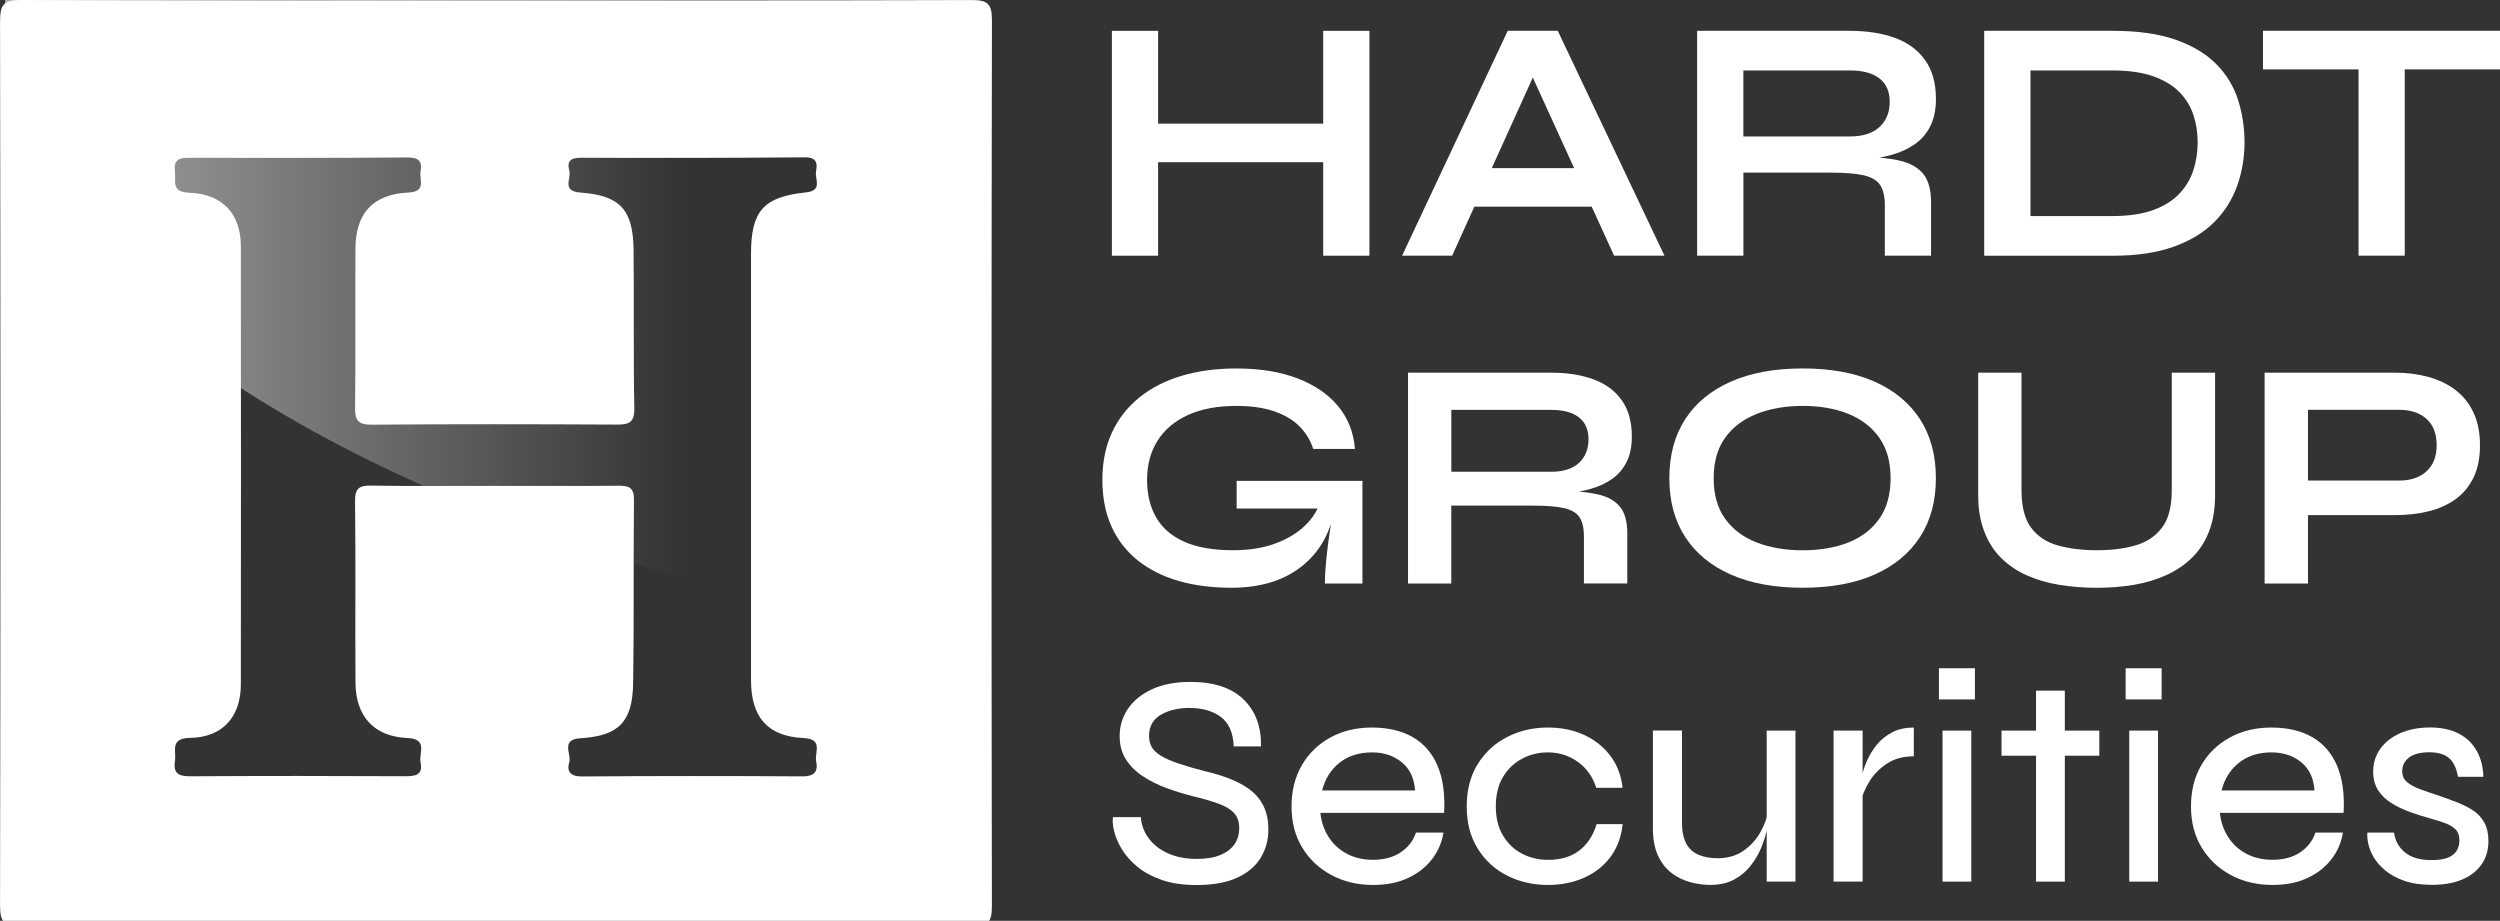 <?xml version="1.0" encoding="utf-8"?>
<!-- Generator: Adobe Illustrator 26.1.0, SVG Export Plug-In . SVG Version: 6.00 Build 0)  -->
<svg version="1.1" id="Layer_1" xmlns="http://www.w3.org/2000/svg" xmlns:xlink="http://www.w3.org/1999/xlink" x="0px" y="0px"
	 viewBox="0 0 594.47 218.96" style="enable-background:new 0 0 594.47 218.96;" xml:space="preserve">
<rect x="0" y="0" width="594.47" height="218.96" fill="#333333" stroke="none"/>
<style type="text/css">
	.st0{fill:#FFFFFF;}
	.st1{fill:url(#SVGID_1_);}
</style>
<g>
	<g>
		<path class="st0" d="M264.39,7.33h10.99V60.8h-10.99V7.33z M274.06,29.4h42.4v9.17h-42.4V29.4z M314.64,7.33h10.99V60.8h-10.99
			V7.33z"/>
		<path class="st0" d="M333.4,60.8l25.12-53.47h11.9l25.37,53.47h-11.98l-21.98-48.18h5.29L345.3,60.8H333.4z M346.7,49.15v-9.17
			h35.37v9.17H346.7z"/>
		<path class="st0" d="M403.56,60.8V7.33h36.28c4.13,0,7.73,0.57,10.79,1.69c3.06,1.13,5.44,2.89,7.15,5.29
			c1.71,2.4,2.56,5.47,2.56,9.21c0,2.53-0.44,4.68-1.32,6.45c-0.88,1.76-2.11,3.2-3.68,4.3c-1.57,1.1-3.38,1.94-5.41,2.52
			c-2.04,0.58-4.21,0.95-6.53,1.12l-1.16-0.66c3.86,0.06,7.03,0.37,9.5,0.95c2.48,0.58,4.34,1.63,5.58,3.14
			c1.24,1.52,1.86,3.76,1.86,6.74V60.8h-10.99V48.82c0-2.04-0.36-3.62-1.07-4.75c-0.72-1.13-2-1.91-3.84-2.36
			c-1.85-0.44-4.5-0.66-7.98-0.66h-20.74V60.8H403.56z M414.55,32.45h25.29c3.08,0,5.44-0.74,7.07-2.23
			c1.62-1.49,2.44-3.5,2.44-6.03c0-2.42-0.81-4.27-2.44-5.54c-1.63-1.27-3.98-1.9-7.07-1.9h-25.29V32.45z"/>
		<path class="st0" d="M502.4,7.33c6,0,11.02,0.72,15.04,2.15c4.02,1.43,7.23,3.38,9.63,5.83c2.4,2.45,4.1,5.28,5.12,8.47
			c1.02,3.2,1.53,6.56,1.53,10.08c0,3.53-0.57,6.92-1.69,10.17c-1.13,3.25-2.92,6.13-5.37,8.64c-2.45,2.51-5.68,4.49-9.67,5.95
			c-4,1.46-8.86,2.19-14.59,2.19h-30.58V7.33H502.4z M482.82,51.38h19.34c3.97,0,7.26-0.48,9.88-1.45c2.62-0.96,4.7-2.27,6.24-3.93
			c1.54-1.65,2.64-3.53,3.31-5.62c0.66-2.09,0.99-4.27,0.99-6.53c0-2.26-0.33-4.41-0.99-6.45c-0.66-2.04-1.76-3.86-3.31-5.45
			c-1.54-1.6-3.62-2.86-6.24-3.8c-2.62-0.94-5.91-1.4-9.88-1.4h-19.34V51.38z"/>
		<path class="st0" d="M538.11,7.33h56.36v9.17h-56.36V7.33z M560.83,15.35h10.99V60.8h-10.99V15.35z"/>
		<path class="st0" d="M292.82,139.76c-4.65,0-8.85-0.54-12.59-1.63c-3.75-1.08-6.97-2.71-9.69-4.88c-2.71-2.17-4.79-4.85-6.24-8.06
			c-1.45-3.2-2.17-6.9-2.17-11.08c0-4.23,0.76-7.99,2.29-11.27c1.52-3.28,3.69-6.06,6.51-8.33c2.81-2.27,6.17-3.99,10.07-5.15
			c3.9-1.16,8.23-1.74,12.98-1.74c5.63,0,10.49,0.79,14.57,2.36c4.08,1.58,7.3,3.78,9.65,6.62c2.35,2.84,3.68,6.23,3.99,10.15h-9.92
			c-0.67-2.07-1.77-3.86-3.29-5.39c-1.52-1.52-3.53-2.71-6.01-3.56c-2.48-0.85-5.48-1.28-8.99-1.28c-4.49,0-8.33,0.72-11.5,2.17
			c-3.18,1.45-5.59,3.49-7.24,6.12c-1.65,2.63-2.48,5.73-2.48,9.3c0,3.46,0.72,6.44,2.17,8.95c1.45,2.51,3.68,4.43,6.7,5.77
			c3.02,1.34,6.88,2.01,11.58,2.01c3.62,0,6.8-0.48,9.57-1.43c2.76-0.96,5.07-2.25,6.93-3.87c1.86-1.63,3.18-3.45,3.95-5.46
			l4.03-1.47c-0.67,6.66-3.19,11.85-7.55,15.57C305.77,137.9,299.99,139.76,292.82,139.76z M315.05,138.75c0-1.6,0.1-3.45,0.31-5.54
			c0.21-2.09,0.46-4.21,0.78-6.35c0.31-2.14,0.59-4.12,0.85-5.93h-22.93v-6.59h29.91v24.41H315.05z"/>
		<path class="st0" d="M334.81,138.75V88.62h34.01c3.87,0,7.24,0.53,10.11,1.59c2.87,1.06,5.1,2.71,6.7,4.96
			c1.6,2.25,2.4,5.13,2.4,8.64c0,2.38-0.41,4.39-1.24,6.04c-0.83,1.65-1.98,3-3.45,4.03c-1.47,1.03-3.16,1.82-5.07,2.36
			c-1.91,0.54-3.95,0.89-6.12,1.05l-1.08-0.62c3.62,0.05,6.59,0.35,8.91,0.89c2.32,0.54,4.07,1.52,5.23,2.94
			c1.16,1.42,1.74,3.53,1.74,6.31v11.93h-10.31v-11.23c0-1.91-0.34-3.4-1.01-4.45c-0.67-1.06-1.87-1.79-3.6-2.21
			c-1.73-0.41-4.22-0.62-7.48-0.62h-19.45v18.52H334.81z M345.11,112.18h23.71c2.89,0,5.1-0.7,6.62-2.09
			c1.52-1.39,2.29-3.28,2.29-5.66c0-2.27-0.76-4-2.29-5.19c-1.52-1.19-3.73-1.78-6.62-1.78h-23.71V112.18z"/>
		<path class="st0" d="M428.64,139.76c-6.66,0-12.36-1.05-17.08-3.14c-4.73-2.09-8.34-5.07-10.85-8.95
			c-2.51-3.87-3.76-8.52-3.76-13.95c0-5.47,1.25-10.15,3.76-14.02c2.5-3.87,6.12-6.86,10.85-8.95c4.73-2.09,10.42-3.14,17.08-3.14
			c6.71,0,12.42,1.05,17.12,3.14c4.7,2.09,8.3,5.08,10.81,8.95c2.5,3.87,3.76,8.55,3.76,14.02c0,5.42-1.25,10.07-3.76,13.95
			c-2.51,3.87-6.11,6.86-10.81,8.95C441.06,138.71,435.35,139.76,428.64,139.76z M428.64,130.85c4.13,0,7.76-0.62,10.89-1.86
			c3.12-1.24,5.58-3.12,7.36-5.66c1.78-2.53,2.67-5.73,2.67-9.61s-0.89-7.08-2.67-9.61c-1.78-2.53-4.24-4.43-7.36-5.69
			c-3.13-1.27-6.75-1.9-10.89-1.9c-4.08,0-7.72,0.63-10.92,1.9c-3.2,1.27-5.71,3.16-7.52,5.69c-1.81,2.53-2.71,5.73-2.71,9.61
			s0.9,7.08,2.71,9.61c1.81,2.53,4.31,4.42,7.52,5.66C420.91,130.23,424.56,130.85,428.64,130.85z"/>
		<path class="st0" d="M516.42,116.59V88.62h10.3v29.05c0,3.31-0.48,6.2-1.43,8.68c-0.96,2.48-2.31,4.57-4.07,6.28
			c-1.76,1.71-3.81,3.09-6.16,4.15c-2.35,1.06-4.91,1.82-7.67,2.29c-2.76,0.46-5.67,0.7-8.72,0.7c-3.15,0-6.15-0.23-8.99-0.7
			c-2.84-0.46-5.44-1.23-7.79-2.29c-2.35-1.06-4.38-2.44-6.08-4.15c-1.71-1.7-3.04-3.8-3.99-6.28c-0.96-2.48-1.43-5.37-1.43-8.68
			V88.62h10.3v27.97c0,3.93,0.78,6.91,2.32,8.95c1.55,2.04,3.68,3.44,6.39,4.18c2.71,0.75,5.8,1.12,9.26,1.12
			c3.36,0,6.37-0.37,9.03-1.12c2.66-0.75,4.78-2.14,6.35-4.18C515.63,123.5,516.42,120.52,516.42,116.59z"/>
		<path class="st0" d="M547.57,122.48v-8.21h22.93c2.74,0,4.91-0.74,6.51-2.21c1.6-1.47,2.4-3.53,2.4-6.16c0-2.74-0.8-4.83-2.4-6.28
			c-1.6-1.45-3.77-2.17-6.51-2.17h-21.69v41.3H538.5V88.62h31.07c2.79,0,5.41,0.34,7.86,1.01c2.45,0.67,4.6,1.7,6.43,3.1
			c1.83,1.39,3.27,3.18,4.3,5.35c1.03,2.17,1.55,4.78,1.55,7.83c0,3-0.52,5.55-1.55,7.67c-1.03,2.12-2.47,3.84-4.3,5.15
			c-1.83,1.32-3.98,2.27-6.43,2.87c-2.45,0.59-5.08,0.89-7.86,0.89H547.57z"/>
	</g>
</g>
<g>
	<g>
		<path class="st0" d="M264.65,194.31h6.62c0.14,1.87,0.78,3.56,1.91,5.07c1.13,1.51,2.66,2.7,4.61,3.56c1.94,0.86,4.21,1.3,6.8,1.3
			c2.25,0,4.13-0.31,5.61-0.94c1.49-0.62,2.6-1.48,3.35-2.55c0.74-1.08,1.12-2.36,1.12-3.85c0-1.49-0.41-2.67-1.22-3.56
			c-0.82-0.89-2.04-1.63-3.67-2.23c-1.63-0.6-3.65-1.19-6.05-1.76c-2.11-0.53-4.19-1.16-6.23-1.91c-2.04-0.74-3.91-1.67-5.61-2.77
			c-1.7-1.1-3.07-2.43-4.1-3.99c-1.03-1.56-1.55-3.44-1.55-5.65c0-2.35,0.65-4.5,1.94-6.44c1.3-1.94,3.2-3.5,5.72-4.68
			c2.52-1.17,5.58-1.76,9.18-1.76c5.56,0,9.77,1.39,12.63,4.17c2.85,2.78,4.23,6.5,4.14,11.16h-6.48c-0.14-3.26-1.18-5.6-3.09-7.02
			c-1.92-1.42-4.42-2.12-7.48-2.12c-2.64,0-4.89,0.54-6.76,1.62c-1.87,1.08-2.81,2.77-2.81,5.07c0,1.01,0.22,1.88,0.65,2.63
			c0.43,0.74,1.15,1.43,2.16,2.05c1.01,0.62,2.36,1.22,4.07,1.8c1.7,0.58,3.83,1.2,6.37,1.87c1.92,0.43,3.78,0.98,5.58,1.66
			c1.8,0.67,3.42,1.51,4.86,2.52c1.44,1.01,2.58,2.3,3.42,3.89c0.84,1.58,1.26,3.53,1.26,5.83c0,2.45-0.6,4.67-1.8,6.66
			c-1.2,1.99-3.06,3.58-5.58,4.75c-2.52,1.17-5.77,1.76-9.75,1.76c-3.17,0-5.91-0.41-8.24-1.22c-2.33-0.82-4.27-1.87-5.83-3.17
			c-1.56-1.29-2.78-2.69-3.67-4.17c-0.89-1.49-1.49-2.9-1.8-4.25C264.59,196.28,264.51,195.17,264.65,194.31z"/>
		<path class="st0" d="M336.69,197.98h6.55c-0.38,2.35-1.29,4.46-2.73,6.33s-3.33,3.36-5.69,4.46c-2.35,1.1-5.11,1.66-8.28,1.66
			c-3.74,0-7.08-0.79-10-2.38c-2.93-1.58-5.23-3.77-6.91-6.55c-1.68-2.78-2.52-6.02-2.52-9.72c0-3.74,0.82-7.02,2.45-9.82
			c1.63-2.81,3.89-5,6.76-6.58c2.88-1.58,6.16-2.38,9.86-2.38c3.89,0,7.15,0.77,9.79,2.3c2.64,1.54,4.59,3.8,5.87,6.8
			c1.27,3,1.79,6.73,1.55,11.19h-29.43c0.24,2.16,0.9,4.08,1.98,5.76c1.08,1.68,2.52,3,4.32,3.96c1.8,0.96,3.87,1.44,6.23,1.44
			c2.64,0,4.84-0.6,6.62-1.8C334.87,201.46,336.07,199.9,336.69,197.98z M326.26,178.91c-3.12,0-5.71,0.83-7.77,2.48
			c-2.06,1.66-3.43,3.85-4.1,6.58h22.09c-0.19-2.93-1.25-5.17-3.17-6.73C331.39,179.69,329.04,178.91,326.26,178.91z"/>
		<path class="st0" d="M385.84,195.96c-0.29,2.98-1.24,5.55-2.84,7.74c-1.61,2.18-3.71,3.85-6.3,5s-5.47,1.73-8.64,1.73
			c-3.5,0-6.72-0.73-9.64-2.2s-5.27-3.6-7.02-6.41c-1.75-2.81-2.63-6.15-2.63-10.04c0-3.93,0.88-7.3,2.63-10.11
			c1.75-2.81,4.09-4.95,7.02-6.44c2.93-1.49,6.14-2.23,9.64-2.23c3.17,0,6.02,0.58,8.56,1.73c2.54,1.15,4.63,2.8,6.26,4.93
			c1.63,2.14,2.62,4.69,2.95,7.67h-6.26c-0.82-2.59-2.27-4.64-4.35-6.15s-4.47-2.27-7.16-2.27c-2.21,0-4.26,0.5-6.15,1.51
			c-1.9,1.01-3.41,2.46-4.53,4.35c-1.13,1.9-1.69,4.23-1.69,7.02c0,2.69,0.56,4.98,1.69,6.87c1.13,1.9,2.63,3.33,4.5,4.32
			c1.87,0.98,3.93,1.48,6.19,1.48c3.07,0,5.57-0.74,7.49-2.23c1.92-1.49,3.29-3.57,4.1-6.26H385.84z"/>
		<path class="st0" d="M420.46,192.72l0.07,2.16c-0.05,0.62-0.21,1.55-0.47,2.77c-0.26,1.22-0.7,2.55-1.29,3.99
			c-0.6,1.44-1.42,2.83-2.45,4.17c-1.03,1.34-2.34,2.45-3.92,3.31c-1.58,0.86-3.5,1.3-5.76,1.3c-1.54,0-3.11-0.22-4.71-0.65
			c-1.61-0.43-3.08-1.15-4.43-2.16c-1.34-1.01-2.42-2.39-3.24-4.14c-0.82-1.75-1.22-3.95-1.22-6.58v-23.17h6.91v21.73
			c0,2.21,0.35,3.93,1.04,5.18c0.7,1.25,1.69,2.14,2.99,2.66c1.3,0.53,2.76,0.79,4.39,0.79c2.49,0,4.59-0.61,6.3-1.84
			c1.7-1.22,3.03-2.71,3.99-4.46C419.62,196.05,420.22,194.36,420.46,192.72z M426.94,209.64h-6.84v-35.91h6.84V209.64z"/>
		<path class="st0" d="M436,173.73h6.91v35.91H436V173.73z M455.07,179.84c-2.5,0-4.62,0.58-6.37,1.73
			c-1.75,1.15-3.14,2.57-4.17,4.25c-1.03,1.68-1.72,3.29-2.05,4.82l-0.07-4.1c0.05-0.48,0.18-1.23,0.4-2.27
			c0.22-1.03,0.61-2.2,1.19-3.49c0.58-1.3,1.34-2.53,2.3-3.71c0.96-1.17,2.16-2.15,3.6-2.91c1.44-0.77,3.17-1.15,5.18-1.15V179.84z"
			/>
		<path class="st0" d="M469.61,158.9v7.41h-8.56v-7.41H469.61z M461.91,173.73h6.84v35.91h-6.84V173.73z"/>
		<path class="st0" d="M475.94,173.73h23.25v5.97h-23.25V173.73z M484.15,164.23h6.84v45.41h-6.84V164.23z"/>
		<path class="st0" d="M514.01,158.9v7.41h-8.56v-7.41H514.01z M506.31,173.73h6.84v35.91h-6.84V173.73z"/>
		<path class="st0" d="M550.57,197.98h6.55c-0.38,2.35-1.29,4.46-2.73,6.33s-3.34,3.36-5.69,4.46c-2.35,1.1-5.11,1.66-8.28,1.66
			c-3.74,0-7.08-0.79-10-2.38c-2.93-1.58-5.23-3.77-6.91-6.55c-1.68-2.78-2.52-6.02-2.52-9.72c0-3.74,0.81-7.02,2.45-9.82
			c1.63-2.81,3.89-5,6.77-6.58c2.88-1.58,6.16-2.38,9.86-2.38c3.89,0,7.15,0.77,9.79,2.3c2.64,1.54,4.59,3.8,5.87,6.8
			c1.27,3,1.79,6.73,1.55,11.19h-29.43c0.24,2.16,0.9,4.08,1.98,5.76c1.08,1.68,2.52,3,4.32,3.96c1.8,0.96,3.87,1.44,6.22,1.44
			c2.64,0,4.85-0.6,6.62-1.8C548.75,201.46,549.95,199.9,550.57,197.98z M540.14,178.91c-3.12,0-5.71,0.83-7.77,2.48
			c-2.06,1.66-3.43,3.85-4.1,6.58h22.09c-0.19-2.93-1.25-5.17-3.17-6.73C545.27,179.69,542.92,178.91,540.14,178.91z"/>
		<path class="st0" d="M562.95,197.98h6.33c0.24,1.92,1.1,3.49,2.59,4.71c1.49,1.22,3.57,1.83,6.26,1.83c1.73,0,3.07-0.2,4.03-0.61
			c0.96-0.41,1.64-0.97,2.05-1.69c0.41-0.72,0.61-1.51,0.61-2.38c0-1.1-0.29-1.96-0.86-2.56c-0.58-0.6-1.39-1.1-2.45-1.51
			c-1.06-0.41-2.3-0.8-3.74-1.19c-1.58-0.43-3.17-0.94-4.75-1.51c-1.58-0.58-3.04-1.27-4.35-2.09c-1.32-0.82-2.38-1.83-3.17-3.06
			c-0.79-1.22-1.19-2.72-1.19-4.5c0-1.49,0.32-2.88,0.97-4.17c0.65-1.29,1.58-2.41,2.81-3.35c1.22-0.94,2.65-1.66,4.28-2.16
			c1.63-0.5,3.43-0.76,5.4-0.76c2.74,0,5.04,0.49,6.91,1.47c1.87,0.98,3.3,2.36,4.28,4.14c0.98,1.78,1.5,3.81,1.55,6.12h-6.04
			c-0.34-2.02-1.03-3.49-2.09-4.43c-1.06-0.94-2.64-1.4-4.75-1.4c-2.06,0-3.65,0.41-4.75,1.22c-1.1,0.82-1.66,1.92-1.66,3.31
			c0,1.06,0.38,1.91,1.15,2.56c0.77,0.65,1.8,1.21,3.09,1.69c1.3,0.48,2.76,0.98,4.39,1.51c1.53,0.53,3.01,1.07,4.43,1.62
			c1.41,0.55,2.69,1.2,3.81,1.94c1.13,0.74,2.02,1.7,2.66,2.88s0.97,2.63,0.97,4.35c0,2.11-0.53,3.95-1.58,5.51
			c-1.06,1.56-2.58,2.77-4.57,3.63c-1.99,0.86-4.4,1.3-7.23,1.3c-2.59,0-4.79-0.31-6.58-0.94s-3.31-1.44-4.53-2.45
			s-2.16-2.07-2.81-3.2c-0.65-1.13-1.08-2.22-1.29-3.27S562.85,198.65,562.95,197.98z"/>
	</g>
</g>
<path class="st0" d="M118.03,0.09c37.65,0,75.3,0.04,112.95-0.08c3.63-0.01,4.9,0.7,4.89,4.68c-0.13,70.29-0.13,140.58-0.01,210.87
	c0.01,3.87-1.08,4.75-4.82,4.75c-75.3-0.11-150.6-0.11-225.9,0.01c-3.9,0.01-5.14-0.77-5.13-4.94C0.14,145.25,0.14,75.12,0.01,4.99
	C0,0.9,1.09-0.02,5.08,0C42.73,0.16,80.38,0.1,118.03,0.09z M117.39,115.54c9.86,0,19.72,0.06,29.58-0.04
	c2.5-0.03,3.82,0.37,3.78,3.37c-0.16,14.54,0.04,29.09-0.2,43.63c-0.15,9.13-3.41,12.49-12.49,13.04c-4.91,0.3-2.1,3.76-2.69,5.7
	c-0.66,2.16,0.23,3.41,3,3.39c17.45-0.13,34.91-0.13,52.36-0.02c2.87,0.02,3.86-1.06,3.34-3.63c-0.42-2.06,1.8-5.26-2.99-5.48
	c-8.61-0.4-12.5-5-12.5-13.8c0-33.78,0-67.56,0-101.34c0-10.14,2.92-13.57,13.06-14.61c4.1-0.42,2.05-3.22,2.4-5.02
	c0.36-1.84,0.19-3.34-2.6-3.32c-17.78,0.15-35.56,0.17-53.33,0.1c-2.48-0.01-3.38,0.88-2.73,3.09c0.53,1.83-1.95,4.87,2.64,5.19
	c9.41,0.66,12.51,4.11,12.63,13.45c0.15,12.6-0.06,25.21,0.18,37.81c0.07,3.46-1.3,3.93-4.23,3.91c-19.39-0.1-38.79-0.13-58.18,0.02
	c-3.26,0.03-4.03-1.01-3.99-4.09c0.16-12.6,0.02-25.21,0.09-37.82c0.05-8.33,4.15-12.89,12.58-13.29c4.42-0.21,2.55-3.08,2.91-5.06
	c0.44-2.48-0.56-3.3-3.18-3.28c-17.13,0.14-34.26,0.12-51.39,0.08c-2.34-0.01-4.22,0.02-3.85,3.21c0.28,2.34-0.99,4.96,3.47,5.11
	c7.87,0.26,12.2,5.09,12.21,12.65c0.04,34.75,0.04,69.5,0,104.25c-0.01,7.71-4.32,12.6-12.08,12.72c-4.87,0.08-3.22,3.09-3.59,5.48
	c-0.5,3.25,1.17,3.67,3.9,3.65c16.97-0.1,33.94-0.1,50.91-0.01c2.55,0.01,4.2-0.4,3.59-3.34c-0.45-2.18,1.89-5.54-3.19-5.76
	c-7.93-0.35-12.23-5.2-12.28-13.15c-0.1-14.38,0.07-28.77-0.1-43.15c-0.04-3.11,1.01-3.76,3.88-3.71
	C98,115.63,107.7,115.53,117.39,115.54z"/>
<linearGradient id="SVGID_1_" gradientUnits="userSpaceOnUse" x1="1.219" y1="76.735" x2="235.246" y2="76.735">
	<stop  offset="0" style="stop-color:#FFFFFF;stop-opacity:0.6"/>
	<stop  offset="0.69" style="stop-color:#FFFFFF;stop-opacity:0"/>
</linearGradient>
<path class="st1" d="M1.22,0v42.5c41.46,51.7,112.99,90.74,234.03,110.97V0H1.22z"/>
</svg>
